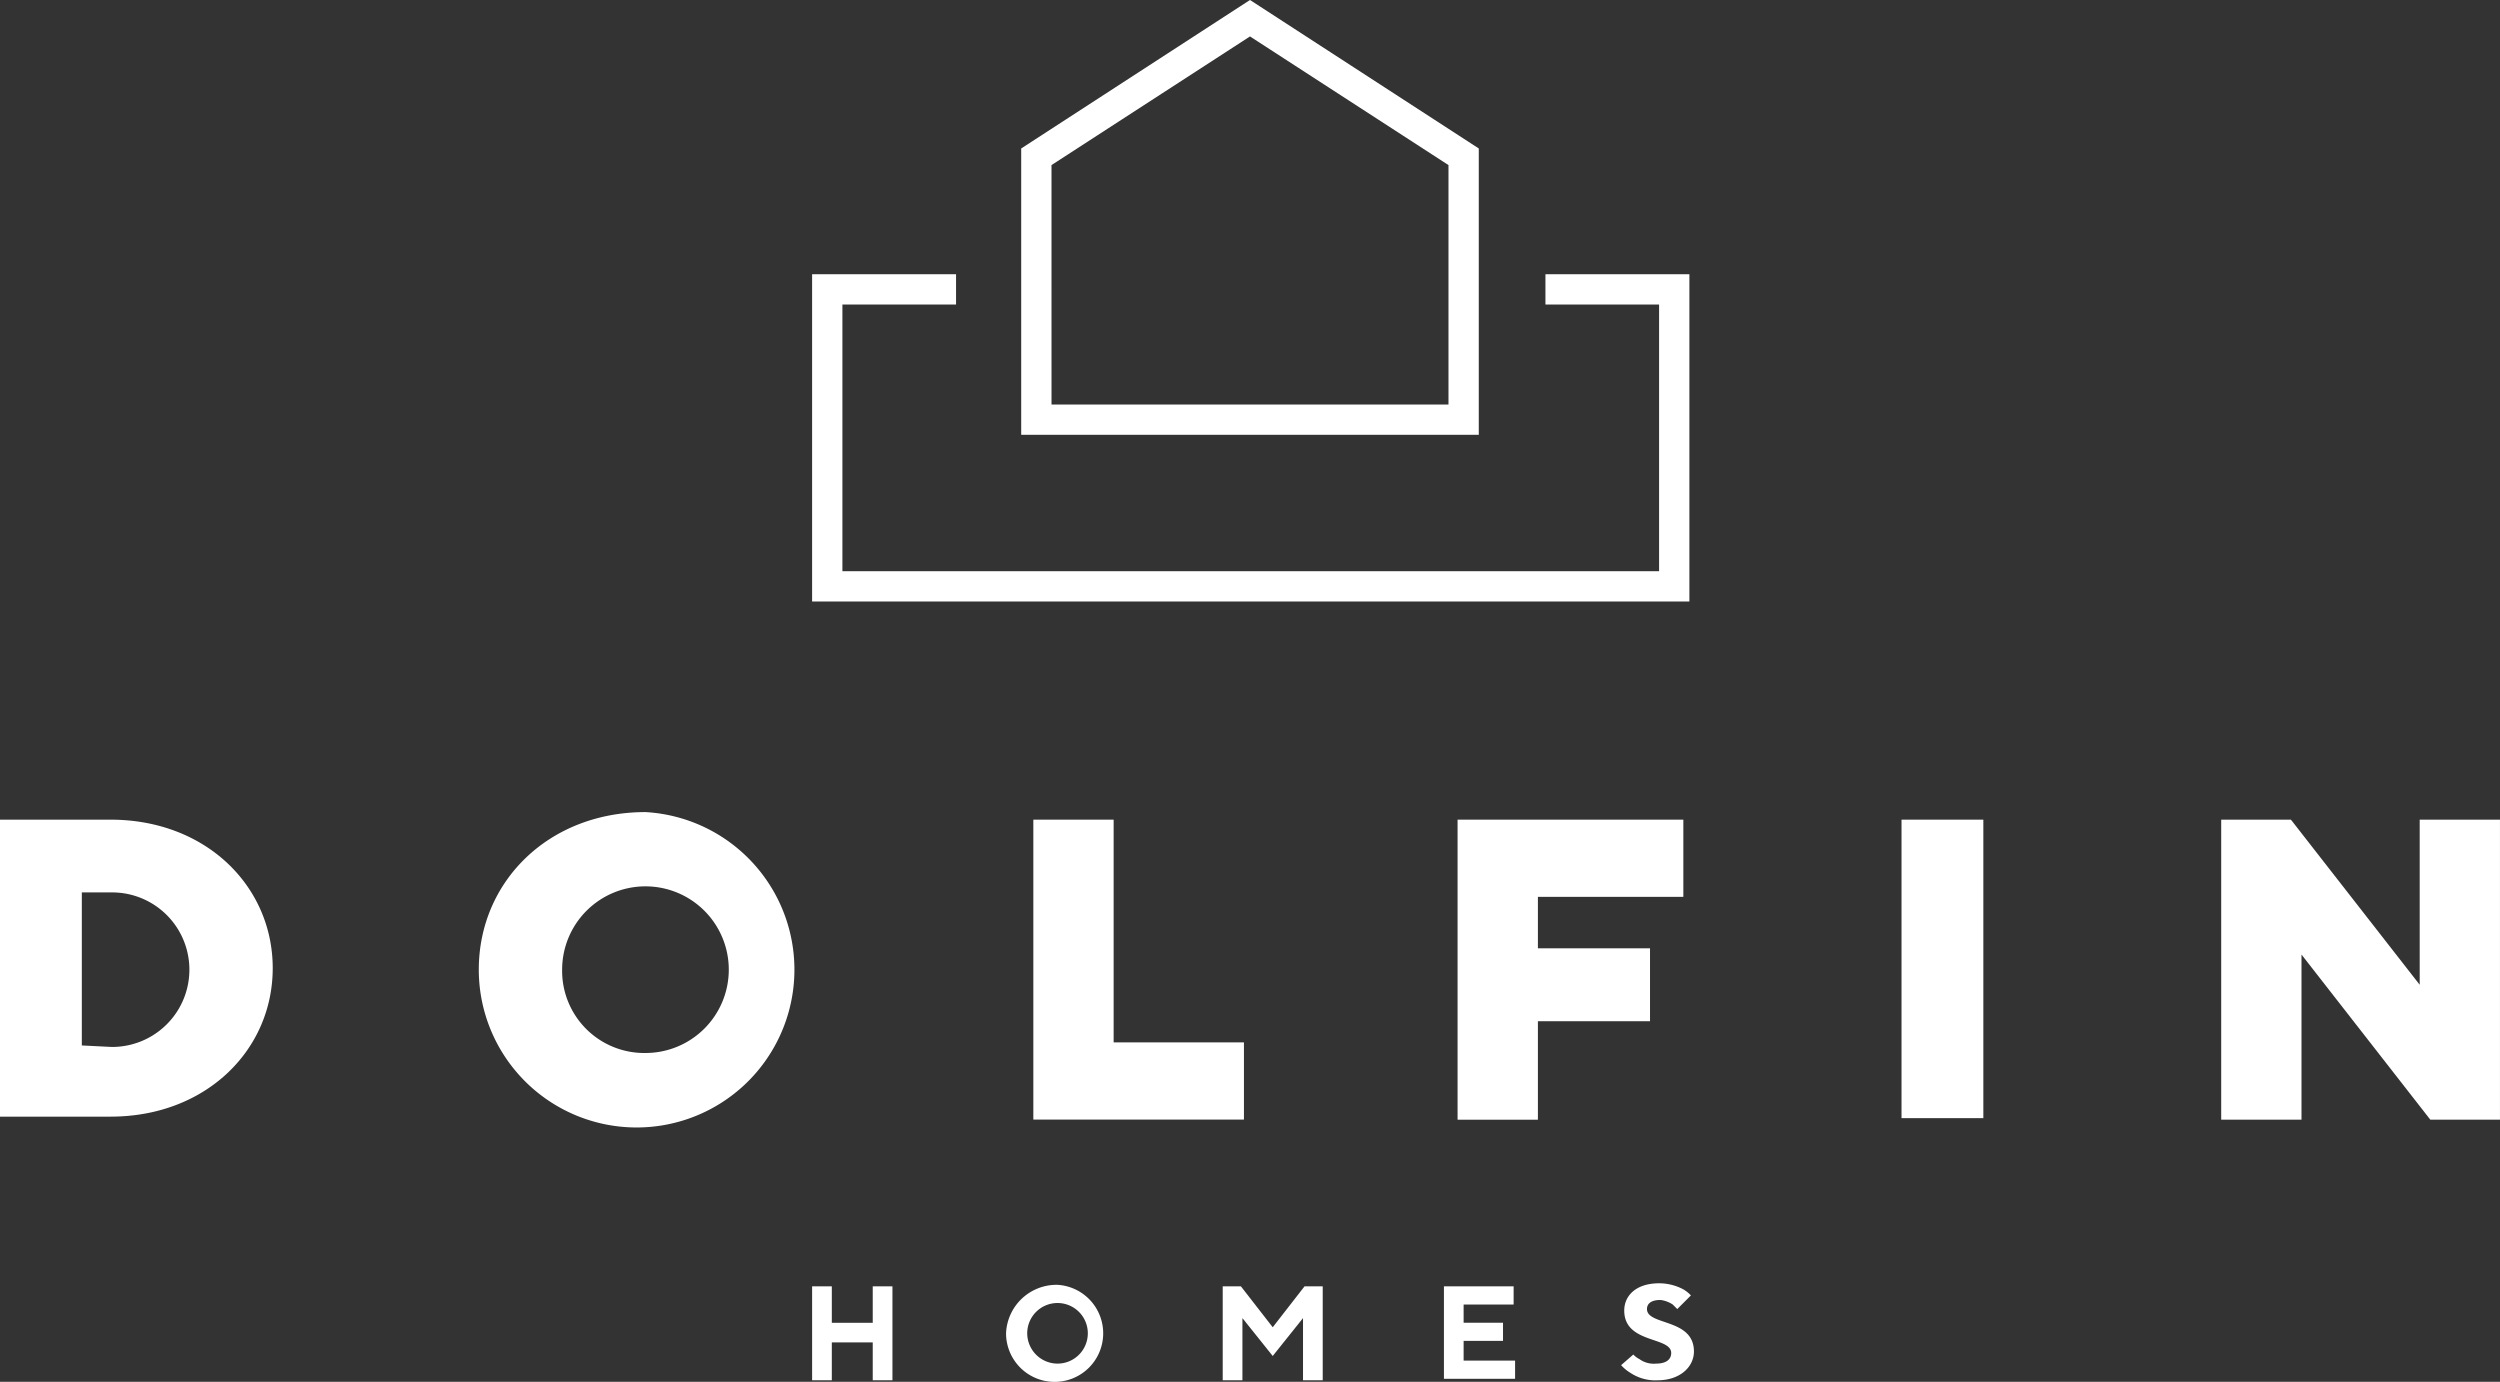 <svg xmlns="http://www.w3.org/2000/svg" width="116.591" height="64.443" viewBox="0 0 116.591 64.443"><rect x="0" y="0" width="116.591" height="64.443" fill="#333333" stroke="none"/><g transform="translate(-36 -33.801)"><g transform="translate(73.874 33.8)"><g transform="translate(0 12.79)"><path d="M130.513,67.163H89.6V51.9h6.713v1.413h-5.3V65.75H129.1V53.313h-5.3V51.9h6.713Z" transform="translate(-89.6 -51.9)" fill="#fff"/></g><g transform="translate(9.751)"><path d="M124.74,54.08H103.4V40.725L114.07,33.8l10.67,6.925Zm-19.926-1.413h18.513V41.5L114.07,35.5,104.813,41.5Z" transform="translate(-103.4 -33.8)" fill="#fff"/></g></g><g transform="translate(36 71.674)"><g transform="translate(0 0.353)"><path d="M41.229,98.5a3.6,3.6,0,1,0,0-7.207H39.816v7.137l1.413.071ZM36,87.9h5.158c4.452,0,7.561,3.109,7.561,6.925s-3.109,6.925-7.561,6.925H36Z" transform="translate(-36 -87.9)" fill="#fff"/></g><g transform="translate(22.329)"><path d="M75.373,98.635a3.886,3.886,0,1,0-3.886-3.886,3.831,3.831,0,0,0,3.886,3.886m0-11.235A7.36,7.36,0,1,1,67.6,94.749c0-4.1,3.25-7.349,7.773-7.349" transform="translate(-67.6 -87.4)" fill="#fff"/></g><g transform="translate(48.191 0.353)"><path d="M104.2,87.9h3.745V98.287h6.077v3.6H104.2Z" transform="translate(-104.2 -87.9)" fill="#fff"/></g><g transform="translate(67.976 0.353)"><path d="M132.2,87.9h10.529v3.6h-6.783v2.4h5.229V97.3h-5.229v4.593H132.2Z" transform="translate(-132.2 -87.9)" fill="#fff"/></g><g transform="translate(88.68 0.353)"><rect width="3.816" height="13.92" transform="translate(0)" fill="#fff"/></g><g transform="translate(103.589 0.353)"><path d="M191.857,87.9v7.7l-6.006-7.7H182.6v13.991h3.745v-7.7l6.006,7.7h3.25V87.9Z" transform="translate(-182.6 -87.9)" fill="#fff"/></g></g><g transform="translate(73.874 93.65)"><path d="M89.6,118.7h.919v1.7h1.908v-1.7h.919v4.381h-.919v-1.767H90.519v1.767H89.6Z" transform="translate(-89.6 -118.559)" fill="#fff"/><path d="M104.8,118.6a2.265,2.265,0,1,1-2.4,2.261A2.356,2.356,0,0,1,104.8,118.6Zm0,3.674a1.413,1.413,0,1,0-1.413-1.413A1.417,1.417,0,0,0,104.8,122.274Z" transform="translate(-93.355 -118.529)" fill="#fff"/><path d="M116.7,118.7h.848l1.484,1.908,1.484-1.908h.848v4.381h-.919v-2.9l-1.413,1.767-1.413-1.767v2.9H116.7V118.7Z" transform="translate(-97.551 -118.559)" fill="#fff"/><path d="M131.3,118.7h3.25v.848h-2.332v.848h1.837v.848h-1.837v.919h2.4v.848H131.3Z" transform="translate(-101.834 -118.559)" fill="#fff"/><path d="M143.565,121.821a.976.976,0,0,0,.283.212,1.137,1.137,0,0,0,.777.212c.495,0,.707-.212.707-.495,0-.777-2.19-.424-2.19-1.979,0-.707.565-1.272,1.625-1.272a2.408,2.408,0,0,1,1.131.283,1.541,1.541,0,0,1,.353.283l-.636.636-.212-.212a1.349,1.349,0,0,0-.565-.212c-.495,0-.636.212-.636.424,0,.777,2.19.424,2.19,1.979,0,.707-.636,1.343-1.7,1.343a2.1,2.1,0,0,1-1.272-.353,1.874,1.874,0,0,1-.424-.353Z" transform="translate(-105.267 -118.5)" fill="#fff"/></g></g></svg>
